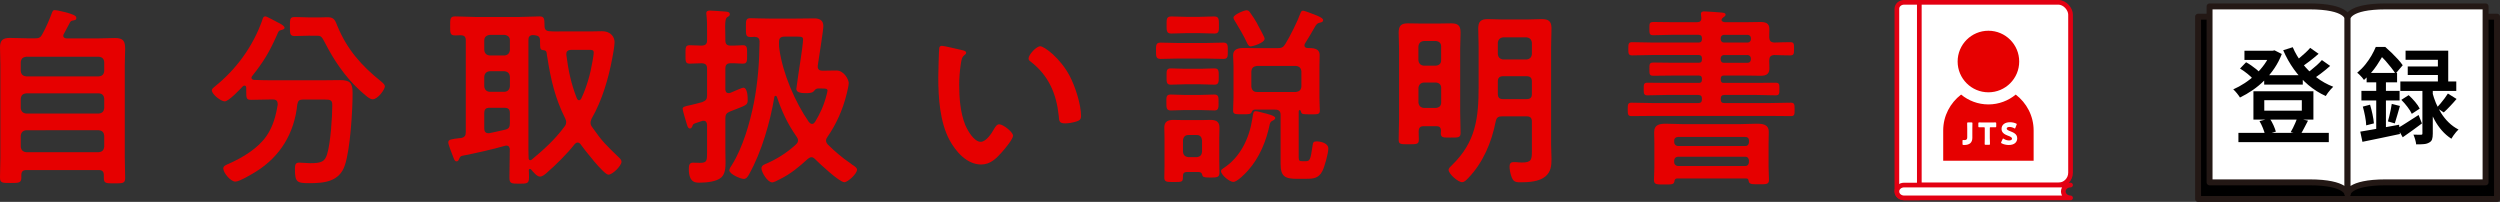 <?xml version="1.0" encoding="UTF-8"?><svg id="_レイヤー_2" xmlns="http://www.w3.org/2000/svg" viewBox="0 0 518.1 41.84"><rect x="0" y="0" width="518.1" height="41.84" fill="#333333" stroke="none"/><defs><style>.cls-1,.cls-2,.cls-3,.cls-4{fill:#fff;}.cls-1,.cls-3,.cls-4,.cls-5{stroke-linejoin:round;}.cls-1,.cls-4{stroke:#e30012;stroke-width:.97px;}.cls-3,.cls-5{stroke:#231815;stroke-width:1.23px;}.cls-4{stroke-linecap:round;}.cls-6{fill:#e60000;}</style></defs><g id="_レイヤー_1-2"><path class="cls-6" d="M7.21,7.95c.88,0,1.2-.16,1.59-.92.84-1.55,1.35-2.75,1.95-4.34.12-.32.24-.6.56-.6.6,0,2.91.6,3.51.84.56.2,1,.4,1,.8,0,.44-.36.44-.68.52-.32.04-.48.12-.64.4-.44.8-.84,1.59-1.27,2.39-.08.12-.12.2-.12.36,0,.4.32.52.68.56h6.49c1.2,0,2.35-.08,3.55-.08,1.79,0,2.11.68,2.11,2.31,0,.84-.08,1.91-.08,3.27v19.2c0,1.43.08,2.83.08,4.22,0,1.12-.48,1.12-2.23,1.12s-2.19,0-2.19-1.12v-.56c0-.76-.32-1.08-1.08-1.08H5.5c-.72,0-1.08.28-1.08,1.04v.52c0,1.12-.52,1.12-2.19,1.12s-2.23.04-2.23-1.12c0-1.39.08-2.83.08-4.22V13.44c0-1.24-.08-2.43-.08-3.63,0-1.51.64-1.95,2.07-1.95,1.2,0,2.39.08,3.59.08h1.55ZM20.48,15.83c.72-.08,1.04-.4,1.12-1.12v-1.83c-.08-.72-.4-1.04-1.12-1.12H5.42c-.68.08-1.04.4-1.12,1.12v1.83c.08.72.44,1.04,1.12,1.12h15.06ZM4.3,22.41c.08.68.44,1.04,1.12,1.12h15.06c.72-.08,1.04-.44,1.12-1.12v-1.95c-.08-.72-.4-1.04-1.12-1.12H5.42c-.68.08-1.04.4-1.12,1.12v1.95ZM4.3,30.42c.08.68.44,1.04,1.12,1.12h15.06c.72-.08,1.04-.44,1.12-1.12v-2.31c-.08-.68-.4-1.04-1.12-1.12H5.42c-.68.08-1.04.44-1.12,1.12v2.31Z"/><path class="cls-6" d="M57.53,21.45c0-.64-.44-.84-1-.84h-.24c-1.39,0-2.83.08-4.26.08-.92,0-1-.32-1-1.55v-.96c0-.24-.12-.44-.36-.44-.12,0-.2.04-.32.12-.64.68-2.95,3.15-3.78,3.15s-2.67-1.51-2.67-2.27c0-.32.32-.56.56-.76,4.5-3.59,7.97-8.37,9.88-13.78.12-.4.2-.8.68-.8.28,0,2.27,1.12,2.67,1.31l.24.12c.4.2,1.04.6,1.04.92s-.48.44-.72.48c-.52.12-.56.32-.88,1.08-1.59,3.55-2.71,5.42-5.14,8.49-.04.08-.12.2-.12.32,0,.28.24.4.52.44,1.2.04,2.43.08,3.67.08h10.24c1.31,0,2.59-.04,3.86-.04,2.15,0,2.67.56,2.67,2.71,0,3.67-.48,11.55-1.59,14.9-1.12,3.43-4.22,3.75-7.37,3.75-2.59,0-2.99-.2-2.99-2.95,0-.88.12-1.31.88-1.31s1.51.12,2.27.12c2.43,0,3.03-.36,3.51-1.83.72-2.31,1.08-7.69,1.08-10.2,0-1.08-.4-1.16-1.67-1.16h-4.38c-.8,0-1.04.24-1.2,1-.6,5.94-3.51,10.8-8.57,13.94-.84.52-3.43,2.07-4.26,2.07-1,0-2.51-1.83-2.51-2.75,0-.52.68-.76,1.16-.96,2.91-1.31,6.02-3.15,7.85-5.82,1.31-1.95,1.91-4.14,2.27-6.45v-.2ZM64.27,7.39c-1.04,0-2.11.08-3.15.08s-1.04-.44-1.04-1.95c0-1.67,0-1.99,1.08-1.99s2.07.08,3.11.08h1.87c.6,0,1.2-.04,1.79-.04,1.43,0,1.55.8,2.03,1.91,1.99,4.78,4.94,8.13,8.96,11.35.32.28.84.64.84,1.08,0,.6-1.43,2.67-2.55,2.67-.64,0-1.63-.96-2.43-1.67-.16-.12-.28-.24-.4-.36-2.95-2.75-5.22-6.14-7.05-9.72-.72-1.43-.88-1.43-1.87-1.43h-1.2Z"/><path class="cls-6" d="M105.66,31.05c0-.48-.2-.88-.72-.88-.08,0-.2.04-.28.04-2.59.76-6.18,1.55-8.84,2.07-.4.08-.48.24-.64.6-.12.24-.2.56-.56.56s-.48-.36-.64-.76c-.24-.6-1.08-2.71-1.08-3.15,0-.64.56-.68,2.47-.92h.16c.76-.16,1-.48,1-1.24V8.38c0-.76-.28-1.04-1.04-1.08-.4,0-.76.04-1.16.04-1.08,0-1.04-.52-1.04-1.95s-.04-1.99,1.04-1.99c1.39,0,2.79.12,4.22.12h9.04c1.39,0,2.83-.12,4.22-.12,1.08,0,1,.6,1.04,1.99,0,.72.32,1.04,1.04,1.08.88.08,1.79.04,2.67.04h5.94c.72,0,1.43-.04,2.19-.04,2.07,0,2.67,1.35,2.67,2.27,0,.68-.28,2.39-.44,3.15-.8,4.34-2.11,8.84-4.3,12.67-.12.32-.24.56-.24.88,0,.36.12.6.32.88,2.23,3.19,2.91,3.74,5.66,6.41.2.2.44.44.44.8,0,.8-1.83,2.67-2.71,2.67-.96,0-5.02-5.26-5.74-6.26-.16-.2-.32-.4-.64-.4-.28,0-.44.16-.64.36-1.47,1.91-3.9,4.3-5.74,5.9-.36.32-.92.8-1.43.8-.64,0-1.43-1-1.83-1.47-.04-.08-.12-.12-.24-.12-.16,0-.24.12-.24.28.04.48.04,1,.04,1.47,0,1.27-.36,1.31-2.03,1.31s-2.03-.04-2.03-1.31c0-1.87.08-3.74.08-5.62v-.08ZM101.48,7.23c-.64.08-1.12.44-1.12,1.12v2.03c.08.68.44,1.04,1.12,1.12h3.07c.68-.08,1.04-.44,1.12-1.12v-2.03c0-.68-.44-1.04-1.12-1.12h-3.07ZM101.48,14.76c-.68.08-1.04.44-1.12,1.12v2.03c.08.68.44,1.04,1.12,1.12h3.07c.68-.08,1.04-.44,1.12-1.12v-2.03c-.08-.68-.44-1.04-1.12-1.12h-3.07ZM101.48,22.33c-.8,0-1.12.32-1.12,1.12v3.23c0,.48.24.92.8.92h.24c1.08-.24,2.15-.44,3.27-.72.76-.16,1-.56,1-1.31v-2.11c0-.8-.32-1.12-1.12-1.12h-3.07ZM117.34,25.36c0-.32-.08-.52-.2-.8-2.11-4.22-2.99-8.05-3.71-12.67-.04-.24-.12-.56-.12-.8-.04-.4-.16-.64-.6-.68-.84-.08-.76-.28-.8-2.03,0-.76-.36-1-1.08-1.08-.16,0-.28,0-.4-.04-.64.04-.92.36-.92.96v22.91c0,.56.04,1.16.04,1.71.04.2.12.36.32.36.12,0,.2-.04.32-.12,2.47-2.03,4.86-4.22,6.77-6.81.24-.28.36-.56.36-.92ZM120.01,20.77c.2,0,.32-.16.44-.32,1.16-2.47,1.91-5.14,2.35-7.81.08-.44.24-1.35.24-1.75,0-.52-.32-.56-.96-.56h-3.67c-.52,0-1.04.2-1.04.8v.24c.4,3.19,1,6.06,2.19,9.04.08.16.2.36.44.36Z"/><path class="cls-6" d="M146.54,25.87c-.04-.44-.2-.84-.72-.84-.12,0-.24,0-.32.04-.8.28-1.12.36-1.43.48-.44.16-.48.28-.6.64-.08.2-.24.44-.48.44-.36,0-.48-.36-.6-.72-.16-.56-.92-2.95-.92-3.35s.4-.52,1.55-.76c.64-.16,1.43-.32,2.51-.64.8-.32,1-.6,1-1.39v-5.54c0-.8-.32-1.08-1.12-1.12-.76,0-1.87.08-2.47.08-.92,0-.88-.48-.88-1.91s-.04-1.91.88-1.91c.76,0,1.67.08,2.47.08.8-.04,1.12-.32,1.12-1.12v-2.03c0-1.08,0-2.11-.12-3.15-.04-.12-.04-.28-.04-.4,0-.48.36-.56.76-.56.6,0,2.47.16,3.15.2.36.04.96.04.96.56,0,.32-.24.44-.52.6-.36.24-.44.92-.44,1.99,0,.64.04,1.39.04,2.31v.48c0,.8.32,1.12,1.08,1.12.84.04,1.71-.08,2.55-.08.92,0,.88.56.88,1.91s.04,1.91-.88,1.91c-.68,0-1.71-.12-2.55-.08-.76,0-1.08.32-1.08,1.12v4.26c0,.4.16.8.64.8.12,0,.24,0,.36-.04.12-.04.28-.12.48-.2.76-.32,1.99-.88,2.23-.88.88,0,.92,1.91.92,2.55,0,1.12-.28,1.04-3.67,2.39-.76.32-.96.64-.96,1.47v6.61c0,.84.04,1.67.04,2.51,0,1.04-.08,2.35-.88,3.07-.96.88-3.11,1.08-4.38,1.08-.76,0-2.35.2-2.35-2.83,0-.76.12-1.31.84-1.31.44,0,.92.04,1.43.04,1.55,0,1.51-.44,1.51-2.43v-5.46ZM156.38,7.63c-.24.04-.68.04-.88.04-.96,0-.92-.52-.92-1.95s-.04-1.95.92-1.95c.8,0,2.35.08,3.9.08h5.5c1.27,0,2.59-.04,3.86-.04,1.08,0,1.87.4,1.87,1.59,0,.96-.96,6.73-1.16,8.21v.24c0,.56.4.8.92.8,1,0,1.95-.04,2.95-.04,1.63,0,2.55,1.95,2.55,2.59,0,.6-.32,1.75-.44,2.31-.8,3.23-2.11,6.18-3.98,8.88-.16.24-.28.44-.28.76s.16.56.36.8c1.55,1.51,2.95,2.71,4.7,3.9.12.08.24.2.36.28.64.4,1,.68,1,1.04,0,.84-1.91,2.59-2.63,2.59-1.04,0-5.18-3.9-6.06-4.78-.2-.2-.44-.4-.76-.4-.28,0-.48.16-.72.32-1.87,1.71-3.55,3.11-5.78,4.22l-.24.12c-.44.24-1.08.56-1.39.56-.96,0-2.23-2.11-2.23-2.91,0-.64.68-.84,1.16-1.04,2.19-.96,4.26-2.31,5.98-3.9.24-.24.44-.48.44-.84,0-.32-.12-.52-.28-.76-1.83-2.59-3.11-5.3-4.1-8.29-.08-.12-.16-.2-.28-.2-.16,0-.2.12-.24.24-.88,5.22-2.63,11.35-5.22,15.98-.24.44-.56,1-1.12,1-.68,0-2.99-1-2.99-1.79,0-.36.36-.84.56-1.16,2.23-3.55,3.74-8.8,4.54-12.91.8-4.14,1.12-8.37,1.16-12.55,0-.72-.32-1-1.04-1.04ZM167.66,25.32c.2.2.36.36.64.36s.44-.2.6-.4c1.04-1.71,1.83-3.39,2.39-5.58.04-.2.2-.72.2-.92,0-.4-.32-.44-1.12-.44h-.92c-.4.04-.6.32-.84.6-.32.36-1.12.36-1.59.36-.64,0-1.99,0-1.99-.88,0-.2.8-5.58.92-6.29.12-.68.48-3.39.48-3.9,0-.56-.24-.64-1.2-.64h-2.67c-.72,0-1.12.28-1.12,1.08v.4c0,.48,0,.68.08,1.16.72,5.02,3.23,10.92,6.14,15.1Z"/><path class="cls-6" d="M199.34,10.38c.32.08.88.16.88.56,0,.24-.16.32-.4.52-.56.44-.6,1.24-.72,1.91-.2,1.39-.32,2.79-.32,4.22,0,2.67.24,5.82,1.27,8.33.48,1.12,1.79,3.47,3.19,3.47,1.12,0,2.27-1.75,2.75-2.63.24-.4.56-1,1.08-1,.84,0,2.87,1.63,2.87,2.35,0,.76-1.79,2.83-2.35,3.47-1.16,1.31-2.39,2.51-4.26,2.51-2.95,0-5.26-2.67-6.57-5.1-1.99-3.74-2.31-8.76-2.31-12.99,0-.64.12-5.7.2-6.06.04-.32.28-.44.56-.44.52,0,3.47.76,4.14.88ZM215.55,9.58c.88,0,4.22,2.51,6.14,6.18,1.12,2.11,2.35,5.9,2.35,8.29,0,.76-.4.96-1.08,1.16-.64.2-1.55.36-2.23.36-1.27,0-1.24-.56-1.31-1.51-.48-4.66-2.11-8.45-5.9-11.35-.24-.16-.36-.32-.36-.6,0-.76,1.59-2.51,2.39-2.51Z"/><path class="cls-6" d="M244.12,12.13c-1.2,0-2.43.08-3.63.08-.92,0-.92-.56-.92-1.67s-.04-1.71.92-1.71c1.2,0,2.43.08,3.63.08h5.78c1.2,0,2.43-.08,3.63-.08.96,0,.92.6.92,1.71s.04,1.67-.92,1.67c-1.2,0-2.43-.08-3.63-.08h-5.78ZM246.07,35.64c-.92,0-.92.48-.92,1.12-.04.96-.16.96-1.95.96-1.43,0-1.91,0-1.91-.96,0-.72.04-1.43.04-2.15v-6.14c0-.68-.04-1.35-.04-2.03,0-1.23.72-1.59,1.87-1.59.72,0,1.43.04,2.15.04h3.67c.72,0,1.27-.04,1.87-.04,1.12,0,1.87.32,1.87,1.59,0,.68-.04,1.31-.04,2.03v4.98c0,.8.04,1.55.04,2.35,0,.92-.48,1-1.87,1-1.55,0-1.63-.2-1.71-.6-.12-.48-.44-.56-.88-.56h-2.19ZM245.43,22.81c-.92,0-1.87.08-2.79.08s-.92-.56-.92-1.63-.08-1.67.88-1.67c.88,0,1.87.08,2.83.08h3.39c.96,0,1.95-.08,2.83-.08.96,0,.88.64.88,1.67,0,.84.08,1.63-.8,1.63-.96,0-1.95-.08-2.91-.08h-3.39ZM245.47,17.47c-1,0-1.95.08-2.83.08-.96,0-.88-.64-.88-1.71s-.08-1.67.88-1.67c.88,0,1.83.08,2.83.08h3.39c.96,0,1.95-.08,2.83-.08.96,0,.88.68.88,1.67s.08,1.71-.88,1.71-1.91-.08-2.83-.08h-3.39ZM245.79,6.87c-1.04,0-2.07.08-3.07.08s-.96-.68-.96-1.75c0-1.2-.04-1.79,1-1.79s1.99.08,3.03.08h2.83c1,0,1.99-.08,2.99-.08s1,.56,1,1.79c0,1.04.08,1.75-.88,1.75-1.04,0-2.07-.08-3.11-.08h-2.83ZM245.16,31.45c.08.72.44,1.04,1.12,1.12h1.71c.72-.08,1.04-.4,1.12-1.12v-2.39c-.08-.68-.4-1.08-1.12-1.08h-1.71c-.68,0-1.04.4-1.12,1.08v2.39ZM263.16,25.67c-.72,3.51-2.11,6.97-4.54,9.68-.52.6-2.23,2.35-3.03,2.35s-2.55-1.47-2.55-2.23c0-.28.24-.44.48-.6,3.55-2.27,5.42-6.29,6.02-10.32.16-.92.16-1.51.68-1.51.4,0,1.35.32,1.79.4.44.12,2.27.52,2.27,1,0,.32-.36.48-.6.6-.32.16-.4.32-.52.64ZM265.39,23.84c0-.76-.32-1.12-1.12-1.12h-4.26c-.4.04-.52.24-.64.56-.2.4-.56.4-1.79.4-1.55,0-2.03.04-2.03-.76,0-.88.08-1.71.08-2.59v-6.73c0-.72-.08-1.43-.08-2.15,0-1.35,1.2-1.51,2.27-1.51.88,0,1.79.04,2.71.04h4.22c.84,0,1.2-.16,1.63-.88.92-1.47,2.55-4.74,3.11-6.33.12-.28.2-.56.56-.56.28,0,2.11.72,2.63.92.16.08.32.12.48.2.72.36,1.04.52,1.04.84,0,.44-.48.48-.8.56-.36.08-.56.32-.76.6-.72,1.23-1.43,2.51-2.23,3.74-.04.12-.08.2-.08.36,0,.36.28.48.6.52,1.12,0,2.55,0,2.55,1.47,0,.72-.04,1.47-.04,2.19v6.73c0,.84.08,2.19.08,2.59,0,.84-.56.76-1.99.76-1.35,0-1.79.04-1.91-.52-.04-.2-.08-.28-.24-.4-.2.12-.24.2-.24.4v9.44c0,.76.2.8.88.8h.52c.96,0,1.04-.32,1.47-3.19.08-.68.2-.92.8-.92.84,0,2.47.32,2.47,1.51,0,.96-.8,3.82-1.24,4.66-.8,1.55-1.95,1.59-3.55,1.59h-1.71c-2.47,0-3.39-.48-3.39-3.07v-10.16ZM259.22,9.62c-.44,0-.64-.44-.8-.76-.6-1.35-1.71-3.19-2.47-4.46-.16-.2-.32-.52-.32-.76,0-.6,2.19-1.51,2.71-1.51.32,0,.52.16.68.4.48.64,1.27,1.87,1.47,2.27l.2.4c.44.88,1.39,2.47,1.39,2.83,0,.88-2.55,1.59-2.87,1.59ZM268.58,19.06c.68-.08,1.04-.4,1.12-1.12v-3.15c-.08-.72-.44-1.04-1.12-1.12h-8.13c-.68.08-1.04.4-1.12,1.12v3.15c.08.72.44,1.12,1.12,1.12h8.13Z"/><path class="cls-6" d="M295.08,26.15c-.76,0-1.04.28-1.08,1.08,0,.56.04,1.12.04,1.67,0,1-.4,1-2.11,1s-2.07,0-2.07-.96c0-1.43.08-2.87.08-4.3v-14.62c0-1.08-.08-2.15-.08-3.23,0-1.43.48-1.95,1.91-1.95.92,0,1.83.04,2.75.04h3.47c.92,0,1.83-.04,2.75-.04,1.39,0,1.95.44,1.95,1.87,0,1.12-.08,2.23-.08,3.31v13.23c0,1.43.08,2.87.08,4.3,0,1-.48.96-2.03.96-1.43,0-2.07.08-2.07-.88,0-.2.04-.4.04-.6-.04-.64-.36-.88-.92-.88h-2.63ZM298.66,9.62c0-.68-.4-1.04-1.08-1.12h-2.51c-.68.08-1.04.44-1.12,1.12v2.87c.08.68.44,1.04,1.12,1.12h2.51c.68-.08,1.08-.44,1.08-1.12v-2.87ZM297.59,22.37c.68-.08,1.08-.44,1.08-1.12v-3.03c0-.68-.4-1.04-1.08-1.12h-2.51c-.68.08-1.04.44-1.12,1.12v3.03c.08.68.44,1.04,1.12,1.12h2.51ZM311.21,24.12c-.76,0-1.08.28-1.24,1.04-.84,4.34-2.63,8.57-5.7,11.75-.36.36-.76.84-1.27.84-.84,0-2.79-1.71-2.79-2.55,0-.36.36-.64.76-1.04,4.86-4.74,5.46-9.68,5.46-16.18v-8.33c0-1.23-.08-2.47-.08-3.74,0-1.47.56-1.95,1.99-1.95,1.08,0,2.15.08,3.19.08h4.82c1.04,0,2.11-.08,3.15-.08,1.43,0,2.03.44,2.03,1.91,0,1.27-.08,2.55-.08,3.78v20.36c0,1,.08,1.99.08,2.95,0,1.39-.12,2.63-1.24,3.59-1.31,1.12-3.55,1.23-5.22,1.23-1.12,0-1.51-.2-1.87-1.27-.2-.56-.36-1.39-.36-1.99,0-.56.2-.92.8-.92h.52c.4.04.84.08,1.24.08,2.03,0,2.07-.64,2.07-2.47v-5.98c0-.8-.32-1.12-1.12-1.12h-5.14ZM316.35,12.33c.68-.08,1.04-.44,1.12-1.12v-2.35c-.08-.68-.44-1.04-1.12-1.12h-4.82c-.68.08-1.04.44-1.12,1.12v2.35c.08.68.44,1.04,1.12,1.12h4.82ZM311.53,15.79c-.8,0-1.12.36-1.12,1.12v2.51c0,.8.32,1.12,1.08,1.12h4.86c.8,0,1.12-.32,1.12-1.08v-2.55c0-.76-.32-1.12-1.12-1.12h-4.82Z"/><path class="cls-6" d="M351.7,4.6c.52,0,.88-.2.88-.76v-.16c0-.2-.08-.56-.08-.76,0-.48.32-.56.72-.56.68,0,2.79.2,3.55.24.28.04.84.04.84.44,0,.28-.2.36-.52.6-.12.08-.32.32-.32.48,0,.36.4.44.68.48h4.54c.92,0,1.83-.04,2.79-.04,1.08,0,1.91.2,1.91,1.47,0,.56-.04,1.12-.04,1.67.04.72.24,1.04,1.04,1.12,1.08-.04,2.19-.08,3.31-.08.8,0,.8.36.8,1.35s0,1.39-.8,1.39c-.96,0-2.31-.04-3.31-.08-.8.08-1,.4-1.04,1.12,0,.56.04,1.16.04,1.71,0,1.16-.76,1.47-1.75,1.47s-1.99-.04-2.95-.04h-4.74c-.44,0-.6.16-.64.6v.32c.04.44.2.6.64.6h6.85c1.27,0,2.59-.04,3.9-.04.8,0,.76.44.76,1.31s.04,1.31-.76,1.31c-1.31,0-2.63-.08-3.9-.08h-6.73c-.52,0-.76.24-.76.76v.16c0,.52.2.76.76.76h9.2c1.51,0,3.07-.08,4.58-.08.76,0,.76.44.76,1.39s.04,1.39-.76,1.39c-1.51,0-3.07-.04-4.58-.04h-23.9c-1.51,0-3.03.04-4.54.04-.8,0-.8-.4-.8-1.39s0-1.39.8-1.39c1.51,0,3.03.08,4.54.08h9.28c.52,0,.76-.24.76-.76v-.16c0-.52-.24-.76-.76-.76h-6.61c-1.31,0-2.63.08-3.94.08-.76,0-.76-.44-.76-1.31,0-.96,0-1.31.8-1.31,1.31,0,2.59.04,3.9.04h6.73c.44,0,.6-.16.64-.6v-.32c-.04-.44-.2-.6-.64-.6h-5.78c-1.23,0-2.43.04-3.63.04-.84,0-.84-.32-.84-1.39s0-1.35.92-1.35c1.2,0,2.35.04,3.55.04h5.78c.44,0,.6-.16.64-.6v-.36c-.04-.44-.2-.6-.64-.64h-9.48c-1.43,0-2.91.08-4.34.08-.8,0-.8-.44-.8-1.35,0-1.04.04-1.39.8-1.39,1.47,0,2.91.08,4.34.08h9.48c.44-.04.6-.2.64-.64v-.32c-.04-.44-.2-.6-.64-.64h-5.78c-1.2,0-2.39.08-3.59.08-.88,0-.88-.28-.88-1.39s0-1.35.92-1.35c1.2,0,2.35.04,3.55.04h5.42ZM361.89,36.99h-14.34c-.32,0-.44.16-.52.44-.08.84-.52.8-2.15.8-1.51,0-2.11.04-2.11-.92,0-.56.08-1.75.08-2.63v-4.98c0-.8-.04-1.55-.04-2.31,0-1.59,1.16-1.75,2.43-1.75,1.12,0,2.23.08,3.35.08h12.19c1.08,0,2.15-.08,3.27-.08,1.24,0,2.51.12,2.51,1.71,0,.8-.04,1.55-.04,2.35v4.94c0,.8.08,1.99.08,2.63,0,.96-.56.92-2.11.92s-1.99,0-2.11-.72c-.04-.32-.16-.48-.48-.48ZM361.7,30.26c.48,0,.72-.32.76-.76v-.36c0-.48-.28-.76-.76-.76h-13.98c-.44.04-.76.28-.76.76v.36c.04.44.32.72.76.76h13.98ZM346.95,33.64c.04.44.32.72.76.76h13.98c.48,0,.72-.32.76-.76v-.4c-.04-.44-.28-.76-.76-.76h-13.98c-.44.04-.72.32-.76.76v.4ZM356.6,8.18c.04.36.24.6.64.64h4.98c.36-.04.6-.28.64-.64v-.32c-.04-.36-.28-.6-.64-.64h-4.98c-.36.04-.6.28-.64.64v.32ZM362.21,13.01c.36,0,.6-.24.64-.64v-.32c-.04-.36-.28-.6-.64-.64h-4.98c-.36.04-.6.28-.64.64v.32c.04.4.24.64.64.64h4.98Z"/><rect class="cls-1" x="394.61" y=".48" width="34.49" height="37.86" rx="2.55" ry="2.55"/><path class="cls-4" d="M394.61.48c-.83,0-1.5.59-1.5,1.33v37.86c0,.73.67,1.33,1.5,1.33h3.15V.48h-3.15Z"/><path class="cls-4" d="M429.1,41.01c-.83,0-1.5-.59-1.5-1.33s.67-1.33,1.5-1.33h-34.49c-.83,0-1.5.59-1.5,1.33s.67,1.33,1.5,1.33h34.49Z"/><path class="cls-6" d="M417.74,19.6c-1.54,1.27-3.51,2.04-5.66,2.04s-4.12-.77-5.66-2.04c-2.25,1.72-3.71,4.41-3.71,7.44v6.27h18.74v-6.27c0-3.03-1.46-5.72-3.71-7.44Z"/><circle class="cls-6" cx="412.08" cy="12.75" r="6.38"/><path class="cls-2" d="M408.75,28.54c0,.96-.5,1.51-1.71,1.51-.06,0-.11,0-.17-.01-.13-.02-.16-.04-.16-.18v-.68c0-.13.02-.17.11-.17.03,0,.08,0,.12.01.04,0,.11.01.18.01.37,0,.57-.13.57-.56v-1.84c0-.33-.02-1.05-.02-1.1,0-.13.04-.16.18-.16h.74c.14,0,.18.03.18.16,0,.04-.02.77-.02,1.1v1.9Z"/><path class="cls-2" d="M412.38,28.75c0,.33.02,1.05.02,1.1,0,.13-.04.16-.18.16h-.74c-.14,0-.18-.03-.18-.16,0-.04.02-.77.02-1.1v-2.19c0-.16-.03-.19-.19-.19h-.13c-.23,0-.8.01-.85.01-.13,0-.16-.04-.16-.18v-.65c0-.14.02-.18.16-.18.04,0,.68.01.97.01h1.45c.29,0,.93-.01.97-.01.13,0,.16.04.16.18v.65c0,.14-.03.18-.16.18-.04,0-.62-.01-.85-.01h-.13c-.16,0-.19.03-.19.19v2.19Z"/><path class="cls-2" d="M418.05,28.63c0,.89-.64,1.42-1.76,1.42-.53,0-1.08-.14-1.46-.34-.09-.05-.13-.08-.13-.14,0-.03.01-.07.04-.13l.28-.61c.04-.08.06-.13.1-.13.03,0,.07.03.13.06.32.23.76.35,1.11.35.38,0,.61-.14.61-.38,0-.28-.38-.44-.9-.63-.59-.23-1.27-.57-1.27-1.38,0-.88.7-1.39,1.77-1.39.45,0,.92.11,1.25.27.09.04.13.08.13.13,0,.03-.01.07-.03.12l-.26.66c-.04.09-.06.13-.11.13-.03,0-.06-.02-.12-.06-.27-.16-.65-.27-.97-.27-.43,0-.59.16-.59.35,0,.23.33.38.72.53.67.26,1.45.59,1.45,1.42Z"/><rect class="cls-5" x="455.53" y="3.46" width="61.95" height="37.77"/><path class="cls-3" d="M486.51,40.25s-.04-2.46-7.91-2.46h-20.69V1.33h20.69c7.91,0,7.91,2.46,7.91,2.46v36.46Z"/><path class="cls-3" d="M486.51,40.25s.04-2.46,7.91-2.46h20.69V1.33h-20.69c-7.91,0-7.91,2.46-7.91,2.46v36.46Z"/><path d="M470.57,10.52h.39l.41-.09,1.51.76c-.4,1.05-.91,2.03-1.52,2.94-.61.91-1.3,1.74-2.07,2.51-.76.76-1.58,1.44-2.44,2.03-.86.59-1.74,1.1-2.64,1.54-.14-.24-.35-.54-.63-.88-.27-.34-.53-.61-.76-.81.79-.35,1.59-.78,2.38-1.3.79-.52,1.54-1.11,2.24-1.78.7-.67,1.32-1.38,1.86-2.14.54-.76.96-1.55,1.27-2.37v-.41ZM463.89,27.54h18.73v1.92h-18.73v-1.92ZM464.23,14.2l1.25-1.3c.35.19.7.41,1.06.66.36.25.7.5,1.02.76.32.25.57.5.76.75l-1.3,1.41c-.29-.35-.7-.74-1.23-1.17-.53-.43-1.05-.8-1.56-1.1ZM465.14,10.52h6.16v1.9h-6.16v-1.9ZM467,18.91h12.43v5.88h-12.43v-5.88ZM468.25,25.1l2.12-.54c.29.4.55.86.78,1.38.23.52.4.97.5,1.34l-2.23.65c-.09-.39-.24-.85-.45-1.38-.22-.53-.45-1.02-.71-1.45ZM469.23,15.58h8v1.95h-8v-1.95ZM469.25,20.77v2.16h7.78v-2.16h-7.78ZM475.15,9.79c.5,1.18,1.17,2.31,2.01,3.38.84,1.07,1.79,2.03,2.88,2.85,1.08.83,2.25,1.48,3.5,1.96-.17.16-.36.35-.55.57-.19.22-.38.45-.56.69-.18.24-.33.46-.44.66-1.31-.59-2.52-1.36-3.63-2.3-1.11-.94-2.1-2.03-2.97-3.24-.87-1.22-1.61-2.53-2.22-3.95l1.99-.63ZM476.06,24.51l2.25.5c-.29.55-.56,1.07-.82,1.57s-.5.93-.74,1.31l-2.03-.5c.16-.26.32-.56.49-.9.17-.34.32-.68.48-1.04.15-.35.28-.67.38-.94ZM478.76,9.92l1.75,1.23c-.59.52-1.22,1.03-1.88,1.54-.66.5-1.28.94-1.84,1.3l-1.38-1.08c.35-.26.73-.56,1.15-.91.42-.35.82-.7,1.21-1.06.39-.36.72-.7.99-1.02ZM481.19,12.45l1.71,1.21c-.59.53-1.24,1.07-1.95,1.6-.71.53-1.35.98-1.92,1.34l-1.41-1.08c.39-.27.8-.58,1.24-.93.44-.35.86-.71,1.28-1.08.41-.37.76-.73,1.05-1.06Z"/><path d="M492.36,9.72h1.21v.45h.67v.58c-.42.82-.98,1.76-1.68,2.81-.7,1.05-1.58,2.05-2.65,3.01-.1-.16-.23-.33-.4-.52-.17-.19-.34-.37-.52-.55-.18-.18-.34-.32-.49-.42.63-.53,1.2-1.1,1.69-1.71.49-.61.92-1.23,1.28-1.86.36-.63.66-1.23.89-1.79ZM489.14,27.28c.69-.12,1.47-.25,2.35-.4.87-.15,1.8-.32,2.78-.5.98-.18,1.95-.36,2.92-.53l.17,1.92c-1.36.29-2.71.58-4.08.86-1.36.29-2.59.54-3.69.76l-.45-2.12ZM489.38,18.83h7.91v1.99h-7.91v-1.99ZM489.68,22.09l1.49-.39c.19.62.36,1.29.51,2s.25,1.34.29,1.87l-1.6.41c-.01-.53-.09-1.16-.23-1.88-.14-.72-.29-1.39-.47-2.01ZM490.46,15.11h6.31v1.95h-6.31v-1.95ZM492.45,15.86h2.01v11.7l-2.01.35v-12.04ZM492.67,9.72h1.64c.43.38.88.79,1.34,1.23.46.45.89.89,1.3,1.34.4.45.74.86.99,1.23l-1.49,1.75c-.23-.36-.53-.78-.91-1.27-.38-.48-.78-.96-1.2-1.44-.43-.48-.85-.88-1.26-1.21h-.41v-1.64ZM495.67,21.53l1.69.43c-.19.62-.37,1.26-.55,1.91-.18.66-.35,1.22-.51,1.7l-1.43-.41c.1-.33.2-.71.3-1.15.1-.43.2-.86.29-1.3.09-.43.16-.83.21-1.19ZM496.88,26.57c.55-.32,1.21-.72,1.98-1.22.77-.5,1.56-1.01,2.37-1.52l.69,1.75c-.65.49-1.32.98-2.01,1.48-.69.5-1.35.96-1.97,1.39l-1.06-1.88ZM497.45,16.88h11.59v1.97h-11.59v-1.97ZM497.66,20.69l1.51-.97c.45.4.89.86,1.33,1.38.44.52.76.99.96,1.41l-1.64,1.08c-.17-.4-.47-.88-.89-1.43-.42-.55-.84-1.04-1.28-1.47ZM498.53,10.5h8.84v7.5h-2.14v-5.6h-6.7v-1.9ZM498.98,13.77h7.46v1.77h-7.46v-1.77ZM502.03,17.88h2.14v9.8c0,.5-.05.9-.15,1.2-.1.3-.31.52-.63.68-.3.17-.67.28-1.11.31-.44.04-.96.05-1.55.05-.03-.29-.1-.62-.21-1.01-.11-.38-.23-.72-.36-1.01.33.01.65.02.94.02h.62c.13,0,.21-.02.25-.06.04-.04.05-.12.05-.24v-9.75ZM504.11,19.26c.17.66.41,1.35.7,2.07.3.71.66,1.42,1.1,2.12.44.7.95,1.34,1.55,1.92.59.58,1.28,1.08,2.05,1.48-.16.13-.33.31-.52.53-.19.22-.37.46-.54.7-.17.24-.32.47-.43.67-.74-.48-1.39-1.05-1.97-1.71-.58-.66-1.07-1.38-1.49-2.14-.42-.76-.77-1.52-1.06-2.27-.29-.75-.52-1.44-.69-2.08l1.3-1.3ZM507.31,19.39l1.79,1.12c-.43.5-.88,1.01-1.35,1.5-.47.5-.9.93-1.31,1.29l-1.45-.97c.24-.26.51-.56.8-.9.29-.34.57-.69.83-1.05.27-.36.49-.69.68-.99Z"/></g></svg>